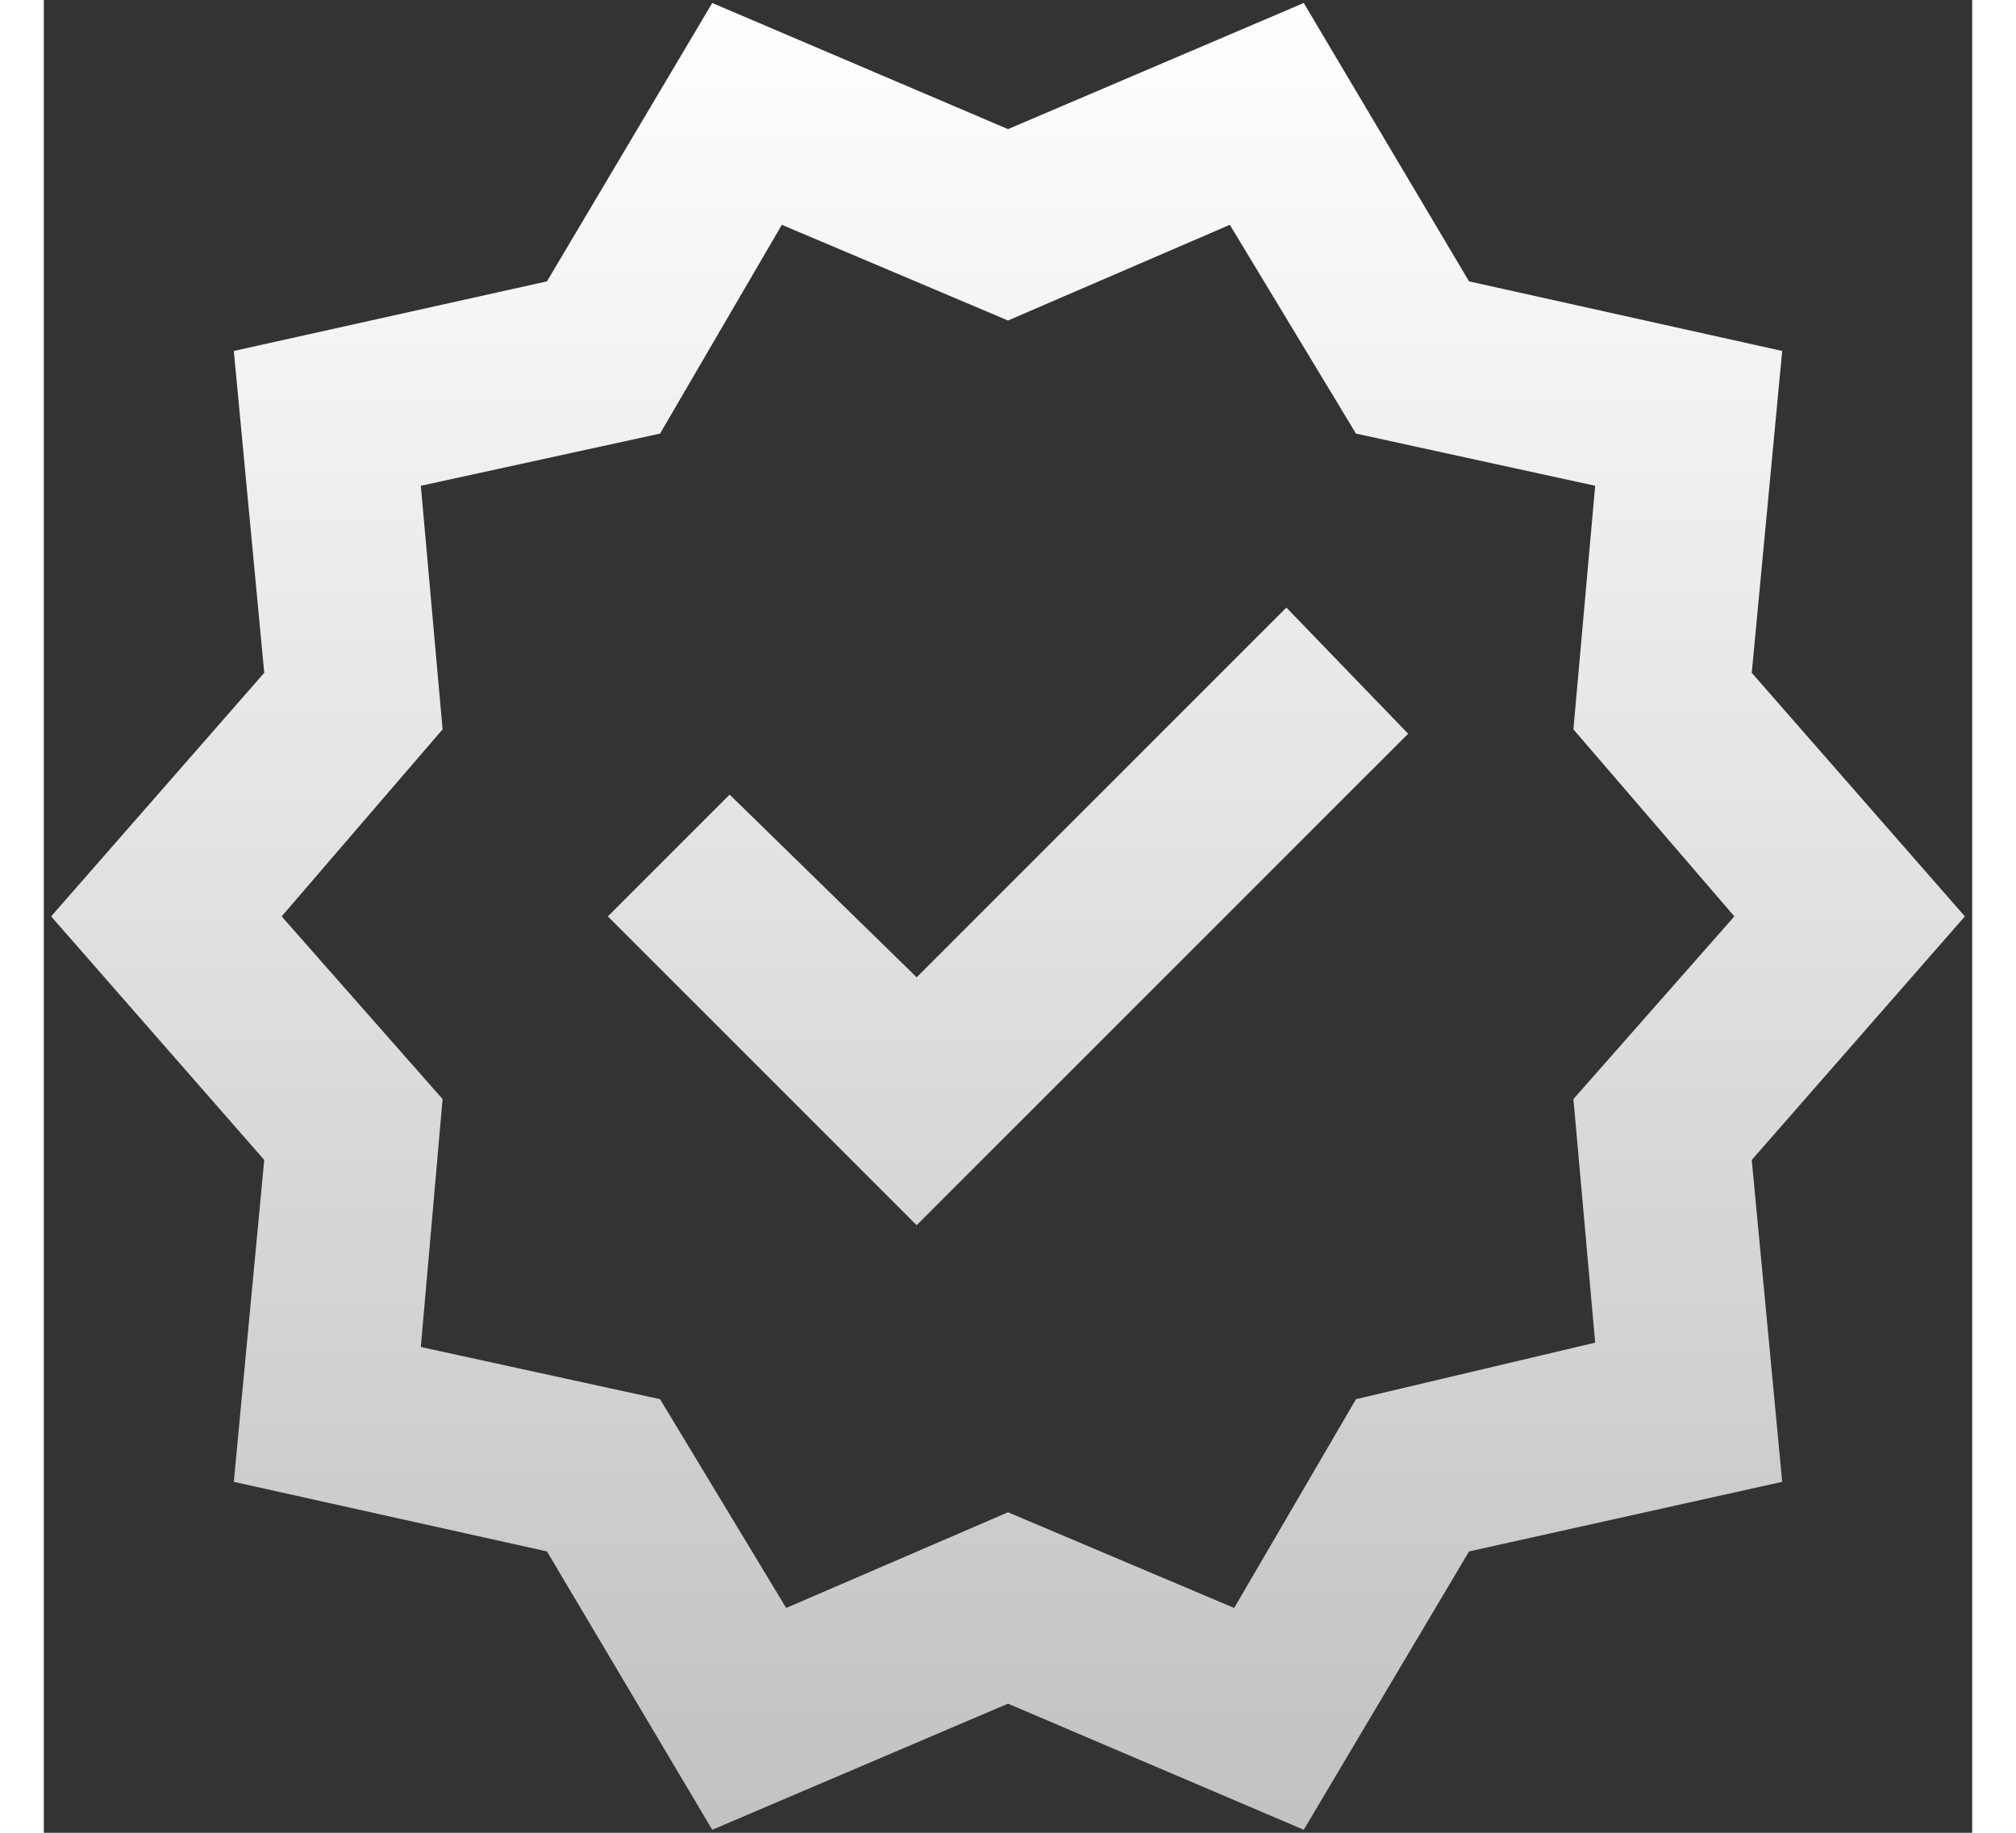 <svg width="121" height="110" viewBox="0 0 121 115" fill="none" xmlns="http://www.w3.org/2000/svg">
<rect x="0" y="0" width="121" height="115" fill="#333333" stroke="none"/>
<path d="M41.942 114.812L31.571 97.346L11.921 92.979L13.831 72.783L0.458 57.5L13.831 42.217L11.921 22.021L31.571 17.654L41.942 0.188L60.5 8.102L79.058 0.188L89.429 17.654L109.079 22.021L107.169 42.217L120.542 57.5L107.169 72.783L109.079 92.979L89.429 97.346L79.058 114.812L60.5 106.898L41.942 114.812ZM46.581 100.894L60.5 94.89L74.692 100.894L82.334 87.794L97.344 84.246L95.979 68.963L106.077 57.5L95.979 45.765L97.344 30.481L82.334 27.206L74.419 14.106L60.5 20.11L46.309 14.106L38.667 27.206L23.656 30.481L25.021 45.765L14.923 57.5L25.021 68.963L23.656 84.519L38.667 87.794L46.581 100.894ZM54.769 76.877L85.609 46.038L77.967 38.123L54.769 61.321L43.033 49.858L35.392 57.5L54.769 76.877Z" fill="url(#paint0_linear_57_266)"/>
<defs>
<linearGradient id="paint0_linear_57_266" x1="60.5" y1="0.188" x2="60.5" y2="114.812" gradientUnits="userSpaceOnUse">
<stop stop-color="white"/>
<stop offset="1" stop-color="white" stop-opacity="0.7"/>
</linearGradient>
</defs>
</svg>

